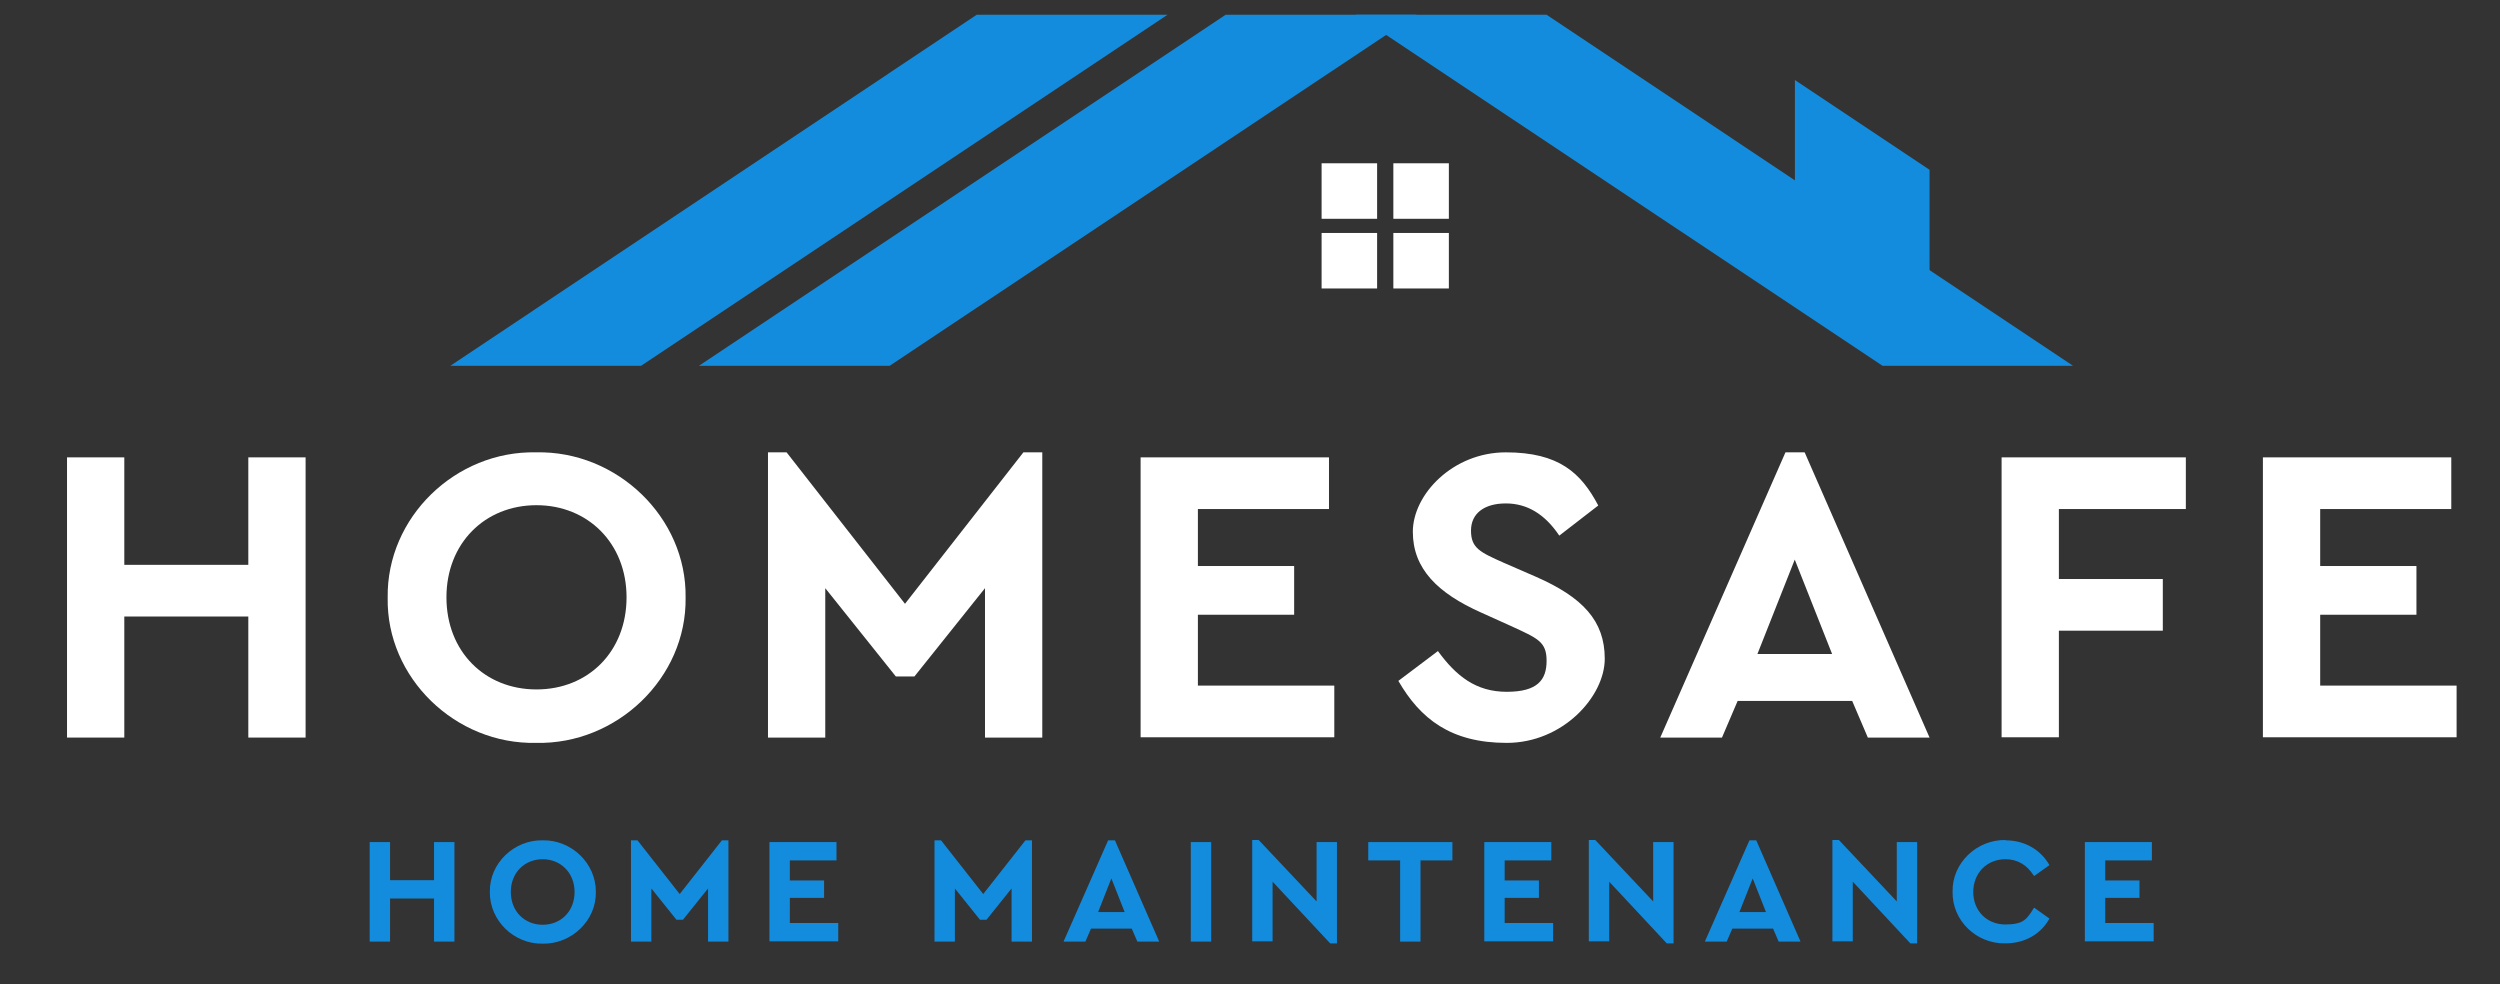 <svg xmlns="http://www.w3.org/2000/svg" viewBox="0 0 846.7 333.4"><rect x="0" y="0" width="846.7" height="333.4" fill="#333333" stroke="none"/><defs><style>      .cls-1 {        fill: #148cdd;      }      .cls-2 {        fill: #fff;      }    </style></defs><g><g id="Layer_1"><g><g><g><g><path class="cls-2" d="M22.7,154.9h19.4v36.4h42v-36.4h19.4v94.9h-19.4v-41h-42v41h-19.4v-94.9Z"></path><path class="cls-2" d="M181.6,153.2c27.3-.6,51,22,50.6,49.2.4,27.2-23.3,49.8-50.6,49.2-27.3.6-50.8-22-50.3-49.2-.4-27.2,23-49.8,50.3-49.2ZM181.7,171.1c-17.5,0-30.5,12.9-30.5,31.2s12.9,31.2,30.5,31.2,30.5-12.9,30.5-31.2-13.1-31.2-30.5-31.2Z"></path><path class="cls-2" d="M353,153.2v96.6h-19.4v-50.6l-23.9,29.9h-6.3l-23.9-29.9v50.6h-19.4v-96.6h6.3l40.1,51.3,40.1-51.3h6.3Z"></path><path class="cls-2" d="M386.3,154.9h63.8v17.5h-44.4v19.3h32.6v16.5h-32.6v24h46.2v17.5h-65.6v-94.9Z"></path><path class="cls-2" d="M487,220.5c6.2,8.5,12.9,13.8,23.3,13.8s13.5-4,13.5-10.5-3-7.6-12.1-11.8l-10.2-4.6c-14.5-6.5-23-14.7-23-27.3s13.5-26.9,31.5-26.9,25.5,7,31.3,18l-13.2,10.2c-4.9-7.3-10.9-10.9-18.1-10.9s-11.8,3.3-11.8,9.2,3,7.3,11.1,10.9l10.8,4.7c16,7,23.4,15,23.4,27.8s-14.2,28.5-33.2,28.5-29.3-8.2-36.7-21l13.4-10.1Z"></path><path class="cls-2" d="M627.3,237.4h-38.8l-5.3,12.4h-20.9l42.4-96.6h6.5l42.3,96.6h-20.9l-5.3-12.4ZM607.9,189.4l-12.7,32.1h25.3l-12.7-32.1Z"></path><path class="cls-2" d="M677.9,154.9h62.4v17.5h-43v23.7h35.2v17.5h-35.2v36.1h-19.4v-94.9Z"></path><path class="cls-2" d="M766.4,154.9h63.8v17.5h-44.4v19.3h32.6v16.5h-32.6v24h46.2v17.5h-65.6v-94.9Z"></path></g><g><path class="cls-1" d="M125.2,285.2h6.9v12.9h14.9v-12.9h6.9v33.7h-6.9v-14.6h-14.9v14.6h-6.9v-33.7Z"></path><path class="cls-1" d="M183.8,284.6c9.7-.2,18.1,7.8,18,17.5.2,9.7-8.3,17.7-18,17.5-9.7.2-18-7.8-17.9-17.5-.2-9.7,8.2-17.7,17.9-17.5ZM183.8,291c-6.2,0-10.8,4.6-10.8,11.1s4.6,11.1,10.8,11.1,10.8-4.6,10.8-11.1-4.7-11.1-10.8-11.1Z"></path><path class="cls-1" d="M246.7,284.6v34.3h-6.9v-18l-8.5,10.6h-2.2l-8.5-10.6v18h-6.9v-34.3h2.2l14.3,18.2,14.3-18.2h2.2Z"></path><path class="cls-1" d="M260.6,285.2h22.7v6.2h-15.8v6.8h11.6v5.9h-11.6v8.5h16.4v6.2h-23.3v-33.7Z"></path><path class="cls-1" d="M349.5,284.6v34.3h-6.9v-18l-8.5,10.6h-2.2l-8.5-10.6v18h-6.9v-34.3h2.2l14.3,18.2,14.3-18.2h2.2Z"></path><path class="cls-1" d="M383.3,314.5h-13.8l-1.9,4.4h-7.4l15.1-34.3h2.3l15,34.3h-7.4l-1.9-4.4ZM376.4,297.5l-4.5,11.4h9l-4.5-11.4Z"></path><path class="cls-1" d="M403.3,285.2h6.9v33.7h-6.9v-33.7Z"></path><path class="cls-1" d="M452.8,285.2v34.3h-2.3l-19.5-20.9v20.2h-6.9v-34.3h2.2l19.6,20.8v-20.1h6.9Z"></path><path class="cls-1" d="M474.2,291.4h-10.8v-6.2h28.5v6.2h-10.8v27.5h-6.9v-27.5Z"></path><path class="cls-1" d="M502.7,285.2h22.7v6.2h-15.8v6.8h11.6v5.9h-11.6v8.5h16.4v6.2h-23.3v-33.7Z"></path><path class="cls-1" d="M566.8,285.2v34.3h-2.3l-19.5-20.9v20.2h-6.9v-34.3h2.2l19.6,20.8v-20.1h6.9Z"></path><path class="cls-1" d="M600.5,314.5h-13.8l-1.9,4.4h-7.4l15.1-34.3h2.3l15,34.3h-7.4l-1.9-4.4ZM593.6,297.5l-4.5,11.4h9l-4.5-11.4Z"></path><path class="cls-1" d="M649.3,285.2v34.3h-2.3l-19.5-20.9v20.2h-6.9v-34.3h2.2l19.6,20.8v-20.1h6.9Z"></path><path class="cls-1" d="M679.2,284.6c6.4,0,11.9,3.1,14.9,8.4l-5.2,3.7c-2.4-3.8-5.6-5.7-9.7-5.7-6.3,0-10.9,4.7-10.9,11.1s4.6,11,10.9,11,7.3-1.9,9.7-5.7l5.2,3.7c-2.9,5.3-8.4,8.4-14.9,8.4-9.9.2-18.1-7.8-17.9-17.5-.2-9.7,8.2-17.7,18-17.5Z"></path><path class="cls-1" d="M706.1,285.2h22.7v6.2h-15.8v6.8h11.6v5.9h-11.6v8.5h16.4v6.2h-23.3v-33.7Z"></path></g></g><g><g><polygon class="cls-1" points="330.8 5 152.5 123.9 217.1 123.9 395.4 5 330.8 5"></polygon><polygon class="cls-1" points="415.1 5 236.7 123.9 301.3 123.9 479.7 5 415.1 5"></polygon><polygon class="cls-1" points="523.8 5 702.1 123.9 637.6 123.9 459.2 5 523.8 5"></polygon></g><polygon class="cls-1" points="653.5 57.5 653.5 101.6 607.9 101.6 607.9 27.1 653.5 57.5"></polygon></g></g><g><rect class="cls-2" x="447.6" y="55.3" width="18.8" height="18.8"></rect><rect class="cls-2" x="471.9" y="55.3" width="18.8" height="18.8"></rect><rect class="cls-2" x="447.6" y="78.9" width="18.8" height="18.8"></rect><rect class="cls-2" x="471.9" y="78.9" width="18.8" height="18.8"></rect></g></g></g></g></svg>